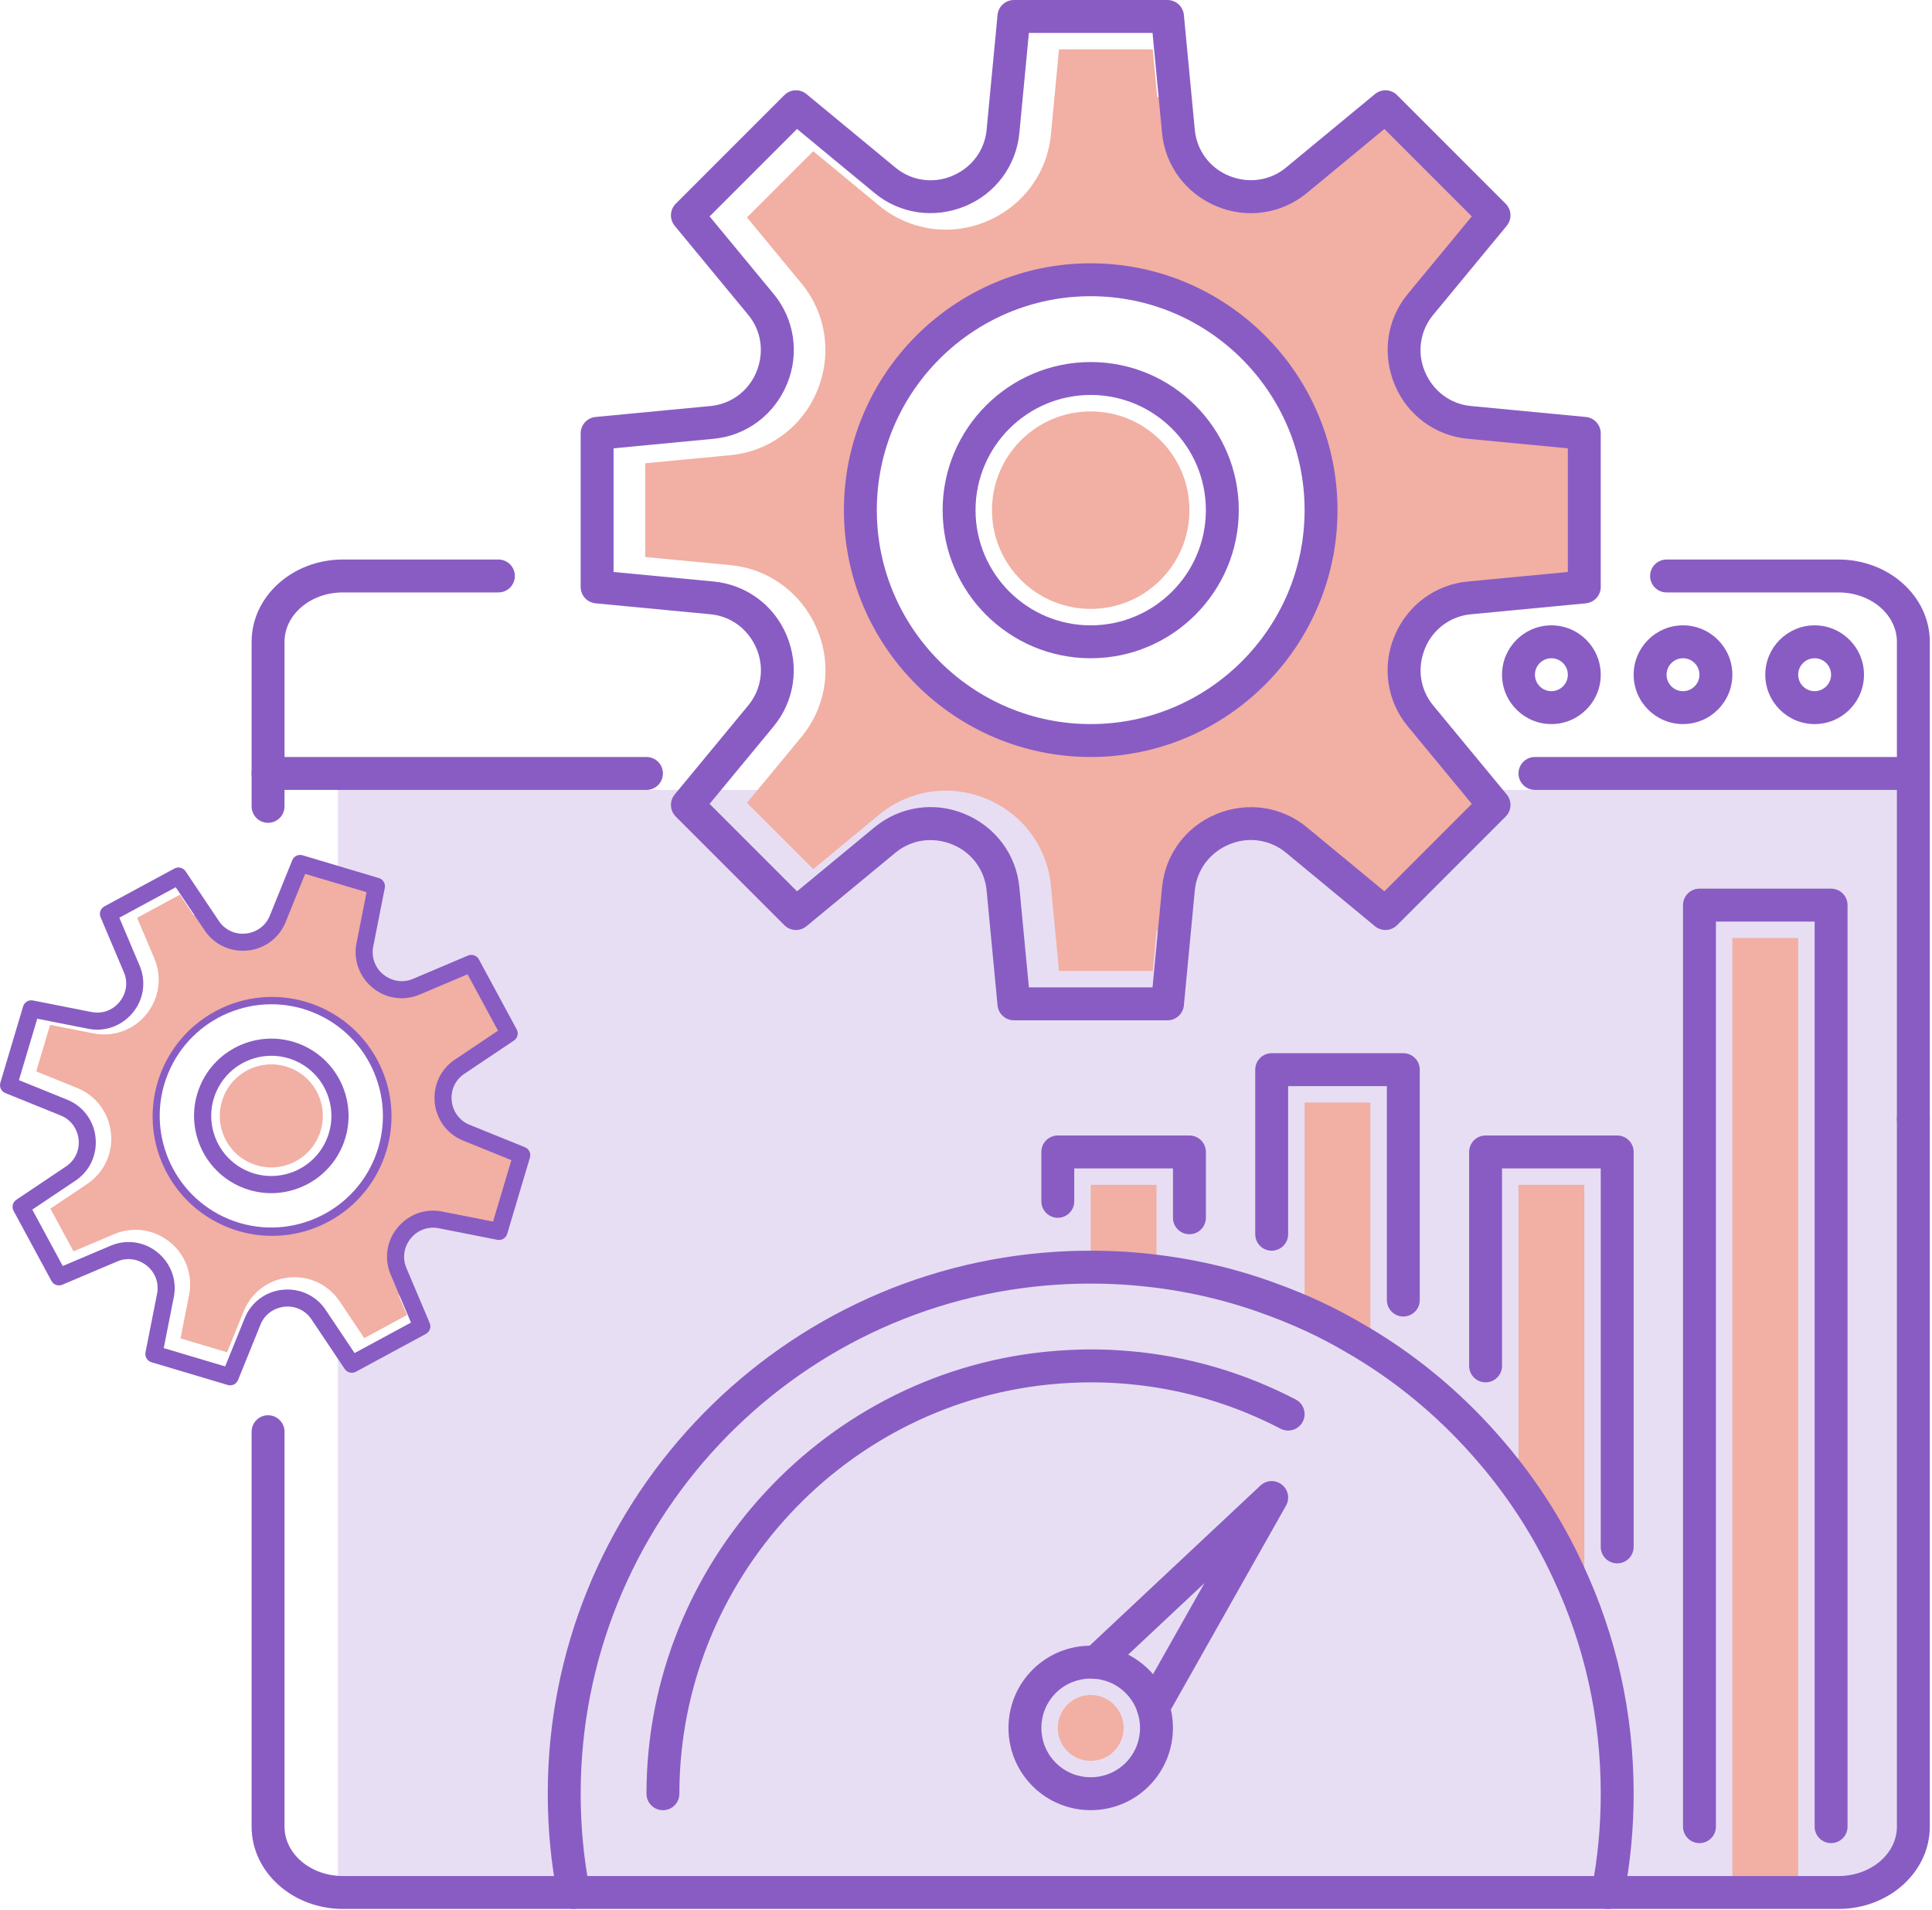 <?xml version="1.0" encoding="UTF-8" standalone="no"?> <svg xmlns="http://www.w3.org/2000/svg" xmlns:xlink="http://www.w3.org/1999/xlink" xmlns:serif="http://www.serif.com/" width="100%" height="100%" viewBox="0 0 871 861" version="1.1" xml:space="preserve" style="fill-rule:evenodd;clip-rule:evenodd;stroke-linejoin:round;stroke-miterlimit:2;"><rect id="Page-3" serif:id="Page 3" x="-362.924" y="-169.79" width="1600" height="1200" style="fill:none;"></rect><g id="Layer-1" serif:id="Layer 1"><g opacity="0.5"><path d="M858.367,849.141l-706.057,-0l0,-245.053l11.099,8.983l26.223,-15.881l-13.125,-28.119l0,-106.667l-24.197,-68.528l0,-37.839l706.057,-0l0,493.104Z" style="fill:#d0bee7;fill-rule:nonzero;"></path></g><path d="M505.339,43.738l17.005,-0l21.3,41.333l29.544,5.186l20.147,-13.63l33.778,-27.26l46.222,49.185l-36.147,48.593l-3.556,20.149c0,-0 9.481,13.629 10.667,15.407c1.185,1.777 55.11,11.851 55.11,11.851l14.835,2.963l0,67.038l-65.205,7.037l-15.407,21.925l10.074,32.852l28.445,37.074l-50.963,49.186l-36.149,-30.629l-26.56,-11.126l-20.847,11.126l-8.297,22.332l0,48.323l-4.147,-22.442l-19.849,-59.339l104.453,-33.505l17.914,-94.222l-12.444,-99.555l-71.618,-36.149c0,-0 -43.534,-18.963 -44.921,-23.111c-1.388,-4.148 6.616,-40.592 6.616,-40.592" style="fill:#f2afa3;fill-rule:nonzero;"></path><path d="M498.561,333.784c-57.352,-0 -103.844,-46.492 -103.844,-103.844c-0,-57.351 46.492,-103.843 103.844,-103.843c57.352,-0 103.844,46.492 103.844,103.843c-0,57.352 -46.492,103.844 -103.844,103.844m169.257,-128.627c-17.449,-1.666 -32.433,-12.778 -39.235,-29.326c-6.689,-16.171 -3.937,-34.58 7.186,-48.05l24.589,-29.761l-29.876,-29.876l-29.762,24.589c-8.416,6.95 -19.064,10.779 -29.983,10.779c-6.227,-0 -12.304,-1.21 -18.385,-3.724c-16.228,-6.671 -27.341,-21.654 -29.007,-39.108l-3.658,-38.427l-42.251,-0l-3.658,38.431c-1.666,17.45 -12.779,32.433 -29.326,39.235c-5.763,2.383 -11.84,3.593 -18.062,3.593c-10.923,-0 -21.572,-3.829 -29.988,-10.779l-29.761,-24.589l-29.876,29.876l24.589,29.761c11.123,13.47 13.875,31.879 7.055,48.368c-6.672,16.23 -21.655,27.342 -39.108,29.008l-38.427,3.658l-0,42.251l38.431,3.658c17.449,1.666 32.432,12.779 39.234,29.326c6.69,16.171 3.938,34.581 -7.185,48.049l-24.589,29.762l29.876,29.875l29.761,-24.588c8.416,-6.95 19.065,-10.778 29.988,-10.778c6.222,-0 12.299,1.21 18.38,3.724c16.229,6.67 27.342,21.654 29.008,39.107l3.658,38.427l42.251,-0l3.658,-38.431c1.666,-17.449 12.779,-32.433 29.325,-39.234c5.763,-2.383 11.84,-3.593 18.063,-3.593c10.923,-0 21.571,3.828 29.987,10.778l29.762,24.588l29.876,-29.875l-24.589,-29.762c-11.123,-13.468 -13.875,-31.878 -7.055,-48.368c6.671,-16.228 21.655,-27.341 39.108,-29.007l38.427,-3.658l-0,-42.251l-38.431,-3.658Z" style="fill:#f2afa3;fill-rule:nonzero;"></path><rect x="781.001" y="422.793" width="29.67" height="430.21" style="fill:#f2afa3;"></rect><path d="M714.244,534.054l0,185.436c-7.654,-21.616 -17.683,-37.963 -29.669,-55.628l0,-129.808l29.669,0Z" style="fill:#f2afa3;fill-rule:nonzero;"></path><path d="M617.819,496.967l-0,105.995c-9.376,-7.418 -19.345,-13.639 -29.67,-18.663l-0,-87.332l29.67,0Z" style="fill:#f2afa3;fill-rule:nonzero;"></path><path d="M521.392,534.054l-0,38.126c-1.958,-0.277 -3.916,-0.554 -5.934,-0.737c-3.917,-0.368 -7.892,-0.552 -11.868,-0.552c-3.975,0 -7.951,0.184 -11.868,0.552l-0,-37.389l29.67,0Z" style="fill:#f2afa3;fill-rule:nonzero;"></path><path d="M862.593,511.802c-4.096,-0 -7.417,-3.321 -7.417,-7.418l-0,-215.104c-0,-12.271 -11.796,-22.253 -26.298,-22.253l-77.547,-0c-4.095,-0 -7.417,-3.322 -7.417,-7.417c-0,-4.096 3.322,-7.417 7.417,-7.417l77.547,-0c22.68,-0 41.132,16.638 41.132,37.087l-0,215.104c-0,4.097 -3.321,7.418 -7.417,7.418" style="fill:#895cc4;fill-rule:nonzero;"></path><path d="M120.851,370.871c-4.096,0 -7.417,-3.322 -7.417,-7.418l0,-74.174c0,-20.448 18.453,-37.087 41.132,-37.087l70.129,0c4.095,0 7.417,3.322 7.417,7.417c0,4.096 -3.322,7.417 -7.417,7.417l-70.129,0c-14.502,0 -26.298,9.983 -26.298,22.253l0,74.174c0,4.096 -3.321,7.418 -7.417,7.418" style="fill:#895cc4;fill-rule:nonzero;"></path><path d="M828.845,860.42l-674.246,0c-22.698,0 -41.165,-16.639 -41.165,-37.087l-0,-178.018c-0,-4.096 3.321,-7.417 7.417,-7.417c4.096,0 7.418,3.321 7.418,7.417l-0,178.018c-0,12.271 11.81,22.252 26.33,22.252l674.246,0c14.52,0 26.331,-9.981 26.331,-22.252l-0,-318.949c-0,-4.096 3.321,-7.417 7.417,-7.417c4.096,0 7.417,3.321 7.417,7.417l-0,318.949c-0,20.448 -18.467,37.087 -41.165,37.087" style="fill:#895cc4;fill-rule:nonzero;"></path><path d="M491.722,133.514c-53.172,-0 -96.426,43.254 -96.426,96.426c-0,53.172 43.254,96.427 96.426,96.427c53.172,-0 96.427,-43.255 96.427,-96.427c-0,-53.172 -43.255,-96.426 -96.427,-96.426m-0,207.687c-61.349,-0 -111.261,-49.912 -111.261,-111.261c-0,-61.35 49.912,-111.261 111.261,-111.261c61.35,-0 111.262,49.911 111.262,111.261c-0,61.349 -49.912,111.261 -111.262,111.261" style="fill:#895cc4;fill-rule:nonzero;"></path><path d="M491.722,178.018c-28.63,-0 -51.922,23.292 -51.922,51.922c-0,28.631 23.292,51.922 51.922,51.922c28.631,-0 51.922,-23.291 51.922,-51.922c-0,-28.63 -23.291,-51.922 -51.922,-51.922m-0,118.679c-36.808,-0 -66.756,-29.949 -66.756,-66.757c-0,-36.808 29.948,-66.757 66.756,-66.757c36.809,-0 66.757,29.949 66.757,66.757c-0,36.808 -29.948,66.757 -66.757,66.757" style="fill:#895cc4;fill-rule:nonzero;"></path><path d="M536.227,229.94c-0,24.579 -19.926,44.505 -44.505,44.505c-24.579,-0 -44.504,-19.926 -44.504,-44.505c-0,-24.579 19.925,-44.504 44.504,-44.504c24.579,-0 44.505,19.925 44.505,44.504" style="fill:#f2afa3;fill-rule:nonzero;"></path><path d="M141.365,456.4c-25.678,-10.504 -55.113,1.839 -65.618,27.518c-10.505,25.677 1.839,55.112 27.517,65.617c25.679,10.505 55.113,-1.839 65.618,-27.517c10.504,-25.679 -1.839,-55.113 -27.517,-65.618m-41.032,100.299c-29.627,-12.12 -43.87,-46.085 -31.75,-75.712c12.12,-29.628 46.085,-43.871 75.713,-31.751c29.627,12.121 43.87,46.085 31.75,75.713c-12.12,29.628 -46.085,43.871 -75.713,31.75" style="fill:#895cc4;fill-rule:nonzero;"></path><path d="M132.572,477.893c-13.827,-5.656 -29.676,0.99 -35.333,14.816c-5.656,13.828 0.991,29.677 14.817,35.333c13.827,5.657 29.677,-0.99 35.333,-14.817c5.656,-13.826 -0.99,-29.676 -14.817,-35.332m-23.447,57.313c-17.776,-7.272 -26.322,-27.651 -19.05,-45.427c7.272,-17.776 27.652,-26.323 45.428,-19.05c17.776,7.271 26.322,27.651 19.05,45.428c-7.272,17.775 -27.652,26.321 -45.428,19.049" style="fill:#895cc4;fill-rule:nonzero;"></path><path d="M143.807,511.76c-4.856,11.87 -18.415,17.556 -30.285,12.7c-11.87,-4.856 -17.556,-18.415 -12.7,-30.285c4.856,-11.87 18.415,-17.557 30.285,-12.7c11.869,4.855 17.555,18.415 12.7,30.285" style="fill:#f2afa3;fill-rule:nonzero;"></path><path d="M862.593,356.036l-170.601,0c-4.095,0 -7.417,-3.322 -7.417,-7.418c-0,-4.096 3.322,-7.417 7.417,-7.417l170.601,0c4.096,0 7.417,3.321 7.417,7.417c-0,4.096 -3.321,7.418 -7.417,7.418" style="fill:#895cc4;fill-rule:nonzero;"></path><path d="M291.452,356.036l-170.601,0c-4.096,0 -7.417,-3.322 -7.417,-7.418c-0,-4.096 3.321,-7.417 7.417,-7.417l170.601,0c4.096,0 7.417,3.321 7.417,7.417c-0,4.096 -3.321,7.418 -7.417,7.418" style="fill:#895cc4;fill-rule:nonzero;"></path><path d="M512.703,799.81l0.072,-0l-0.072,-0Zm-20.981,-43.222c-5.702,-0 -11.398,2.168 -15.737,6.504c-8.674,8.678 -8.674,22.796 0,31.474c8.678,8.67 22.796,8.67 31.474,-0c8.674,-8.678 8.674,-22.796 0,-31.474c-4.34,-4.336 -10.04,-6.504 -15.737,-6.504m0,59.31c-9.497,-0 -18.997,-3.614 -26.225,-10.844c-14.459,-14.462 -14.459,-37.988 0,-52.45c14.462,-14.459 37.995,-14.459 52.45,-0c14.458,14.462 14.458,37.988 0,52.45c-7.229,7.23 -16.728,10.844 -26.225,10.844" style="fill:#895cc4;fill-rule:nonzero;"></path><path d="M519.9,776.975c-1.235,-0 -2.488,-0.309 -3.64,-0.96c-3.568,-2.014 -4.824,-6.537 -2.81,-10.105l29.567,-52.36l-43.921,41.168c-1.376,1.29 -3.19,2.007 -5.073,2.007c-4.097,-0 -7.454,-3.32 -7.454,-7.417c-0,-2.423 1.144,-4.571 2.93,-5.926l78.741,-73.807c2.683,-2.511 6.776,-2.688 9.656,-0.42c2.882,2.259 3.68,6.287 1.876,9.477l-53.407,94.572c-1.362,2.417 -3.876,3.771 -6.465,3.771" style="fill:#895cc4;fill-rule:nonzero;"></path><path d="M724.861,860.42c-0.471,0 -0.953,-0.044 -1.435,-0.138c-4.02,-0.789 -6.638,-4.686 -5.853,-8.707c2.714,-13.853 4.09,-28.347 4.09,-43.077c-0,-34.052 -7.251,-66.757 -21.55,-97.201c-9.171,-19.833 -21.249,-38.269 -35.924,-54.834c-16.668,-18.935 -36.002,-34.762 -57.474,-47.065c-11.192,-6.588 -23.252,-12.231 -35.925,-16.816c-18.265,-6.791 -37.591,-11.163 -57.503,-13.017c-2.358,-0.217 -4.727,-0.431 -7.164,-0.576c-9.526,-0.572 -19.29,-0.572 -28.786,0c-120.871,7.436 -215.555,108.248 -215.555,229.509c-0,14.73 1.376,29.224 4.09,43.077c0.785,4.021 -1.833,7.918 -5.853,8.707c-4.064,0.783 -7.918,-1.84 -8.707,-5.852c-2.897,-14.792 -4.364,-30.246 -4.364,-45.932c-0,-129.084 100.801,-236.397 229.483,-244.314c10.105,-0.617 20.486,-0.617 30.576,0c2.589,0.151 5.118,0.38 7.645,0.611c21.217,1.974 41.821,6.636 61.248,13.857c13.47,4.879 26.363,10.914 38.264,17.917c22.814,13.072 43.415,29.931 61.143,50.076c15.62,17.63 28.496,37.279 38.253,58.382c15.216,32.398 22.938,67.221 22.938,103.471c-0,15.686 -1.468,31.14 -4.366,45.932c-0.694,3.538 -3.794,5.99 -7.271,5.99" style="fill:#895cc4;fill-rule:nonzero;"></path><path d="M298.869,815.916c-4.096,0 -7.417,-3.322 -7.417,-7.418c0,-104.082 81.207,-191.781 184.873,-199.654c13.629,-1.035 25.606,-0.736 38.468,0.688c24.284,2.803 47.608,9.956 69.36,21.267c3.633,1.89 5.049,6.367 3.158,10.004c-1.89,3.629 -6.363,5.049 -10.003,3.158c-20.141,-10.475 -41.734,-17.099 -64.185,-19.685c-11.895,-1.319 -22.959,-1.6 -35.671,-0.641c-95.981,7.291 -171.166,88.491 -171.166,184.863c0,4.096 -3.321,7.418 -7.417,7.418" style="fill:#895cc4;fill-rule:nonzero;"></path><path d="M699.409,296.697c-4.089,-0 -7.417,3.328 -7.417,7.418c0,4.089 3.328,7.417 7.417,7.417c4.09,-0 7.418,-3.328 7.418,-7.417c0,-4.09 -3.328,-7.418 -7.418,-7.418m0,29.67c-12.271,-0 -22.252,-9.982 -22.252,-22.252c0,-12.272 9.981,-22.253 22.252,-22.253c12.271,-0 22.253,9.981 22.253,22.253c0,12.27 -9.982,22.252 -22.253,22.252" style="fill:#895cc4;fill-rule:nonzero;"></path><path d="M758.749,296.697c-4.089,-0 -7.418,3.328 -7.418,7.418c0,4.089 3.329,7.417 7.418,7.417c4.089,-0 7.417,-3.328 7.417,-7.417c0,-4.09 -3.328,-7.418 -7.417,-7.418m0,29.67c-12.271,-0 -22.252,-9.982 -22.252,-22.252c0,-12.272 9.981,-22.253 22.252,-22.253c12.271,-0 22.252,9.981 22.252,22.253c0,12.27 -9.981,22.252 -22.252,22.252" style="fill:#895cc4;fill-rule:nonzero;"></path><path d="M818.088,296.697c-4.089,-0 -7.417,3.328 -7.417,7.418c0,4.089 3.328,7.417 7.417,7.417c4.09,-0 7.418,-3.328 7.418,-7.417c0,-4.09 -3.328,-7.418 -7.418,-7.418m0,29.67c-12.271,-0 -22.252,-9.982 -22.252,-22.252c0,-12.272 9.981,-22.253 22.252,-22.253c12.271,-0 22.253,9.981 22.253,22.253c0,12.27 -9.982,22.252 -22.253,22.252" style="fill:#895cc4;fill-rule:nonzero;"></path><path d="M536.227,556.306c-4.096,-0 -7.418,-3.321 -7.418,-7.417l-0,-22.252l-44.504,-0l-0,14.835c-0,4.096 -3.321,7.417 -7.418,7.417c-4.096,-0 -7.417,-3.321 -7.417,-7.417l-0,-22.253c-0,-4.096 3.321,-7.417 7.417,-7.417l59.34,-0c4.096,-0 7.417,3.321 7.417,7.417l-0,29.67c-0,4.096 -3.321,7.417 -7.417,7.417" style="fill:#895cc4;fill-rule:nonzero;"></path><path d="M632.653,593.394c-4.097,-0 -7.418,-3.322 -7.418,-7.418l0,-96.426l-44.505,-0l0,66.756c0,4.097 -3.321,7.418 -7.417,7.418c-4.096,-0 -7.417,-3.321 -7.417,-7.418l0,-74.174c0,-4.095 3.321,-7.417 7.417,-7.417l59.34,-0c4.096,-0 7.417,3.322 7.417,7.417l0,103.844c0,4.096 -3.321,7.418 -7.417,7.418" style="fill:#895cc4;fill-rule:nonzero;"></path><path d="M729.079,704.654c-4.096,0 -7.417,-3.321 -7.417,-7.417l0,-170.601l-44.505,0l0,89.009c0,4.096 -3.321,7.417 -7.417,7.417c-4.097,0 -7.418,-3.321 -7.418,-7.417l0,-96.427c0,-4.095 3.321,-7.417 7.418,-7.417l59.339,0c4.096,0 7.418,3.322 7.418,7.417l0,178.019c0,4.096 -3.322,7.417 -7.418,7.417" style="fill:#895cc4;fill-rule:nonzero;"></path><path d="M825.506,830.751c-4.096,0 -7.418,-3.322 -7.418,-7.418l0,-407.958l-44.504,0l0,407.958c0,4.096 -3.321,7.418 -7.418,7.418c-4.096,0 -7.417,-3.322 -7.417,-7.418l0,-415.375c0,-4.096 3.321,-7.418 7.417,-7.418l59.34,0c4.096,0 7.417,3.322 7.417,7.418l0,415.375c0,4.096 -3.321,7.418 -7.417,7.418" style="fill:#895cc4;fill-rule:nonzero;"></path><path d="M506.557,778.828c-0,8.193 -6.642,14.835 -14.835,14.835c-8.193,0 -14.835,-6.642 -14.835,-14.835c-0,-8.192 6.642,-14.834 14.835,-14.834c8.193,0 14.835,6.642 14.835,14.834" style="fill:#f2afa3;fill-rule:nonzero;"></path><path d="M714.244,264.553l0.073,0l-0.073,0Zm-250.392,180.492l55.74,0l4.298,-45.141c1.402,-14.705 10.768,-27.33 24.44,-32.948c13.973,-5.777 29.478,-3.456 40.825,5.91l34.965,28.884l39.412,-39.416l-28.881,-34.961c-9.372,-11.343 -11.693,-26.859 -6.052,-40.488c5.756,-14.009 18.381,-23.375 33.086,-24.776l45.142,-4.299l0,-55.739l-45.142,-4.299c-14.705,-1.403 -27.33,-10.769 -32.947,-24.441c-5.78,-13.965 -3.459,-29.48 5.913,-40.828l28.881,-34.961l-39.412,-39.413l-34.965,28.885c-11.354,9.369 -26.874,11.686 -40.488,6.048c-14.009,-5.755 -23.375,-18.38 -24.777,-33.085l-4.298,-45.142l-55.74,0l-4.298,45.142c-1.403,14.705 -10.769,27.33 -24.44,32.947c-13.966,5.78 -29.479,3.466 -40.825,-5.91l-34.965,-28.885l-39.413,39.413l28.881,34.965c9.372,11.344 11.694,26.859 6.052,40.488c-5.755,14.008 -18.381,23.374 -33.086,24.777l-45.141,4.299l0,55.739l45.141,4.299c14.705,1.401 27.331,10.767 32.948,24.439c5.78,13.966 3.458,29.482 -5.914,40.828l-28.881,34.958l39.413,39.416l34.965,-28.884c11.346,-9.366 26.866,-11.694 40.488,-6.048c14.008,5.756 23.374,18.381 24.777,33.086l4.298,45.141Zm62.483,14.835l-69.227,0c-3.824,0 -7.022,-2.908 -7.385,-6.715l-4.939,-51.857c-0.877,-9.206 -6.744,-17.112 -15.31,-20.633c-8.917,-3.687 -18.642,-2.238 -25.74,3.629l-40.162,33.18c-2.952,2.422 -7.262,2.227 -9.967,-0.475l-48.952,-48.956c-2.706,-2.705 -2.909,-7.02 -0.475,-9.967l33.176,-40.158c5.871,-7.106 7.32,-16.824 3.785,-25.371c-3.673,-8.935 -11.579,-14.802 -20.786,-15.679l-51.856,-4.94c-3.807,-0.362 -6.715,-3.561 -6.715,-7.385l0,-69.227c0,-3.824 2.908,-7.022 6.715,-7.384l51.856,-4.94c9.207,-0.877 17.113,-6.744 20.634,-15.309c3.687,-8.917 2.238,-18.635 -3.633,-25.737l-33.176,-40.166c-2.434,-2.948 -2.231,-7.264 0.475,-9.966l48.952,-48.953c2.713,-2.706 7.019,-2.905 9.967,-0.474l40.162,33.179c7.106,5.868 16.823,7.32 25.371,3.781c8.935,-3.672 14.802,-11.578 15.679,-20.785l4.939,-51.857c0.363,-3.807 3.561,-6.715 7.385,-6.715l69.227,-0c3.825,-0 7.023,2.908 7.385,6.715l4.94,51.857c0.877,9.207 6.744,17.113 15.31,20.632c8.916,3.68 18.629,2.232 25.74,-3.628l40.162,-33.179c2.937,-2.434 7.254,-2.232 9.967,0.474l48.952,48.953c2.705,2.702 2.908,7.018 0.474,9.966l-33.175,40.162c-5.871,7.106 -7.32,16.824 -3.785,25.371c3.672,8.935 11.579,14.802 20.785,15.679l51.857,4.94c3.807,0.362 6.715,3.56 6.715,7.384l0,69.227c0,3.824 -2.908,7.023 -6.715,7.385l-51.857,4.94c-9.206,0.877 -17.113,6.744 -20.633,15.31c-3.687,8.916 -2.238,18.634 3.633,25.736l33.175,40.162c2.434,2.947 2.231,7.262 -0.474,9.967l-48.952,48.956c-2.713,2.708 -7.027,2.9 -9.967,0.475l-40.162,-33.18c-7.099,-5.863 -16.813,-7.313 -25.371,-3.781c-8.935,3.673 -14.802,11.579 -15.679,20.785l-4.94,51.857c-0.362,3.807 -3.56,6.715 -7.385,6.715" style="fill:#895cc4;fill-rule:nonzero;"></path><path d="M79.841,416.596l7.756,-4.192l19.906,13.601l14.753,-4.919l5.829,-11.183l8.686,-20.761l33.208,11.038l-4.507,31.075l3.346,10.067c-0,-0 7.685,3.878 8.664,4.397c0.978,0.519 28.058,-8.182 28.058,-8.182l7.497,-2.305l16.528,30.576l-28.007,19.285l-1.621,13.799l12.694,12.5l22.114,9.897l-11.118,34.998l-24.039,-5.057l-14.858,1.473l-6.765,10.214l1.722,12.232l11.913,22.041l-7.425,-9.214l-23.682,-22.172l39.381,-41.033l-15.058,-47.392l-30.221,-42.34l-41.577,1.169c-0,-0 -24.532,2.084 -26.187,0.534c-1.656,-1.55 -6.99,-20.146 -6.99,-20.146" style="fill:#f2afa3;fill-rule:nonzero;"></path><path d="M148.258,550.56c-26.159,14.14 -58.826,4.396 -72.966,-21.763c-14.139,-26.158 -4.396,-58.826 21.762,-72.965c26.159,-14.139 58.827,-4.396 72.966,21.762c14.139,26.158 4.396,58.826 -21.762,72.966m45.487,-100.396c-8.37,3.542 -17.943,2.167 -25.125,-3.704c-7.038,-5.726 -10.321,-14.801 -8.569,-23.687l3.877,-19.636l-20.992,-6.262l-7.511,18.553c-2.126,5.245 -6.039,9.616 -11.02,12.309c-2.839,1.535 -5.909,2.481 -9.302,2.834c-9.048,0.958 -17.81,-3.136 -22.872,-10.686l-11.143,-16.625l-19.271,10.416l7.806,18.431c3.543,8.37 2.168,17.943 -3.702,25.125c-2.041,2.508 -4.515,4.558 -7.353,6.092c-4.982,2.693 -10.783,3.572 -16.335,2.477l-19.636,-3.878l-6.261,20.992l18.552,7.512c8.394,3.402 14.188,11.119 15.143,20.322c0.958,9.047 -3.136,17.81 -10.686,22.873l-16.625,11.142l10.416,19.271l18.431,-7.806c8.37,-3.543 17.943,-2.168 25.125,3.702c7.039,5.727 10.321,14.802 8.569,23.688l-3.878,19.636l20.993,6.261l7.512,-18.553c2.125,-5.245 6.038,-9.616 11.02,-12.308c2.838,-1.534 5.909,-2.482 9.302,-2.834c9.047,-0.958 17.809,3.136 22.872,10.686l11.142,16.625l19.271,-10.417l-7.806,-18.43c-3.542,-8.37 -2.168,-17.944 3.702,-25.125c2.041,-2.508 4.515,-4.558 7.353,-6.092c4.982,-2.694 10.783,-3.572 16.335,-2.478l19.636,3.878l6.261,-20.992l-18.552,-7.512c-8.394,-3.401 -14.188,-11.119 -15.143,-20.322c-0.958,-9.047 3.136,-17.809 10.686,-22.872l16.625,-11.143l-10.417,-19.27l-18.43,7.807Z" style="fill:#f2afa3;fill-rule:nonzero;"></path><path d="M229.565,465.808l0.033,-0.018l-0.033,0.018Zm-69.707,144.056l25.423,-13.743l-9.169,-21.649c-2.985,-7.053 -1.826,-15.12 3.025,-21.053c4.949,-6.079 12.593,-8.843 20.077,-7.369l23.069,4.554l8.259,-27.694l-21.792,-8.827c-7.072,-2.863 -11.956,-9.367 -12.743,-16.974c-0.828,-7.809 2.621,-15.193 8.982,-19.458l19.53,-13.09l-13.742,-25.423l-21.649,9.169c-7.053,2.985 -15.121,1.826 -21.053,-3.024c-6.08,-4.946 -8.846,-12.594 -7.369,-20.08l4.553,-23.067l-27.693,-8.26l-8.826,21.795c-2.869,7.073 -9.376,11.956 -16.976,12.741c-7.808,0.829 -15.193,-2.621 -19.457,-8.983l-13.091,-19.529l-25.422,13.742l9.168,21.649c2.986,7.053 1.827,15.121 -3.024,21.053c-4.945,6.08 -12.591,8.849 -20.078,7.369l-23.069,-4.553l-8.259,27.693l21.793,8.827c7.071,2.863 11.955,9.367 12.742,16.975c0.829,7.808 -2.621,15.193 -8.982,19.458l-19.53,13.09l13.742,25.422l21.649,-9.168c7.053,-2.986 15.121,-1.827 21.054,3.025c6.079,4.944 8.845,12.594 7.368,20.08l-4.554,23.064l27.694,8.261l8.827,-21.794c2.866,-7.069 9.37,-11.958 16.975,-12.741c7.809,-0.828 15.193,2.621 19.458,8.982l13.09,19.53Zm32.156,-8.639l-31.574,17.067c-1.745,0.944 -3.921,0.406 -5.024,-1.242l-15.039,-22.433c-2.669,-3.984 -7.294,-6.143 -12.069,-5.637c-4.976,0.516 -9.055,3.575 -10.846,8.001l-10.138,25.035c-0.749,1.832 -2.763,2.807 -4.663,2.24l-34.397,-10.26c-1.901,-0.566 -3.056,-2.484 -2.674,-4.428l5.232,-26.496c0.926,-4.689 -0.81,-9.478 -4.529,-12.505c-3.878,-3.17 -8.931,-3.897 -13.346,-2.027l-24.87,10.532c-1.825,0.773 -3.941,0.031 -4.884,-1.713l-17.066,-31.574c-0.943,-1.746 -0.406,-3.921 1.241,-5.025l22.435,-15.038c3.983,-2.669 6.142,-7.295 5.636,-12.069c-0.517,-4.976 -3.573,-9.051 -8.001,-10.843l-25.035,-10.141c-1.837,-0.745 -2.809,-2.763 -2.241,-4.663l10.259,-34.396c0.57,-1.903 2.485,-3.055 4.429,-2.674l26.498,5.232c4.688,0.924 9.478,-0.809 12.504,-4.531c3.17,-3.877 3.897,-8.93 2.027,-13.346l-10.532,-24.87c-0.773,-1.825 -0.031,-3.94 1.713,-4.883l31.575,-17.067c1.744,-0.943 3.92,-0.405 5.024,1.242l15.038,22.435c2.669,3.982 7.295,6.142 12.069,5.636c4.974,-0.52 9.048,-3.576 10.846,-8.001l10.138,-25.036c0.74,-1.834 2.759,-2.805 4.663,-2.24l34.396,10.259c1.901,0.565 3.057,2.484 2.674,4.429l-5.231,26.497c-0.925,4.688 0.81,9.478 4.529,12.505c3.878,3.17 8.931,3.896 13.346,2.027l24.87,-10.532c1.826,-0.774 3.941,-0.031 4.884,1.713l17.067,31.575c0.943,1.744 0.405,3.92 -1.242,5.023l-22.434,15.038c-3.983,2.67 -6.143,7.295 -5.637,12.07c0.517,4.976 3.573,9.051 8.002,10.843l25.033,10.139c1.837,0.744 2.808,2.762 2.241,4.663l-10.258,34.398c-0.569,1.904 -2.489,3.055 -4.428,2.674l-26.499,-5.232c-4.683,-0.925 -9.471,0.81 -12.504,4.53c-3.17,3.878 -3.897,8.931 -2.027,13.346l10.532,24.87c0.774,1.825 0.031,3.941 -1.713,4.883" style="fill:#895cc4;fill-rule:nonzero;"></path></g></svg> 